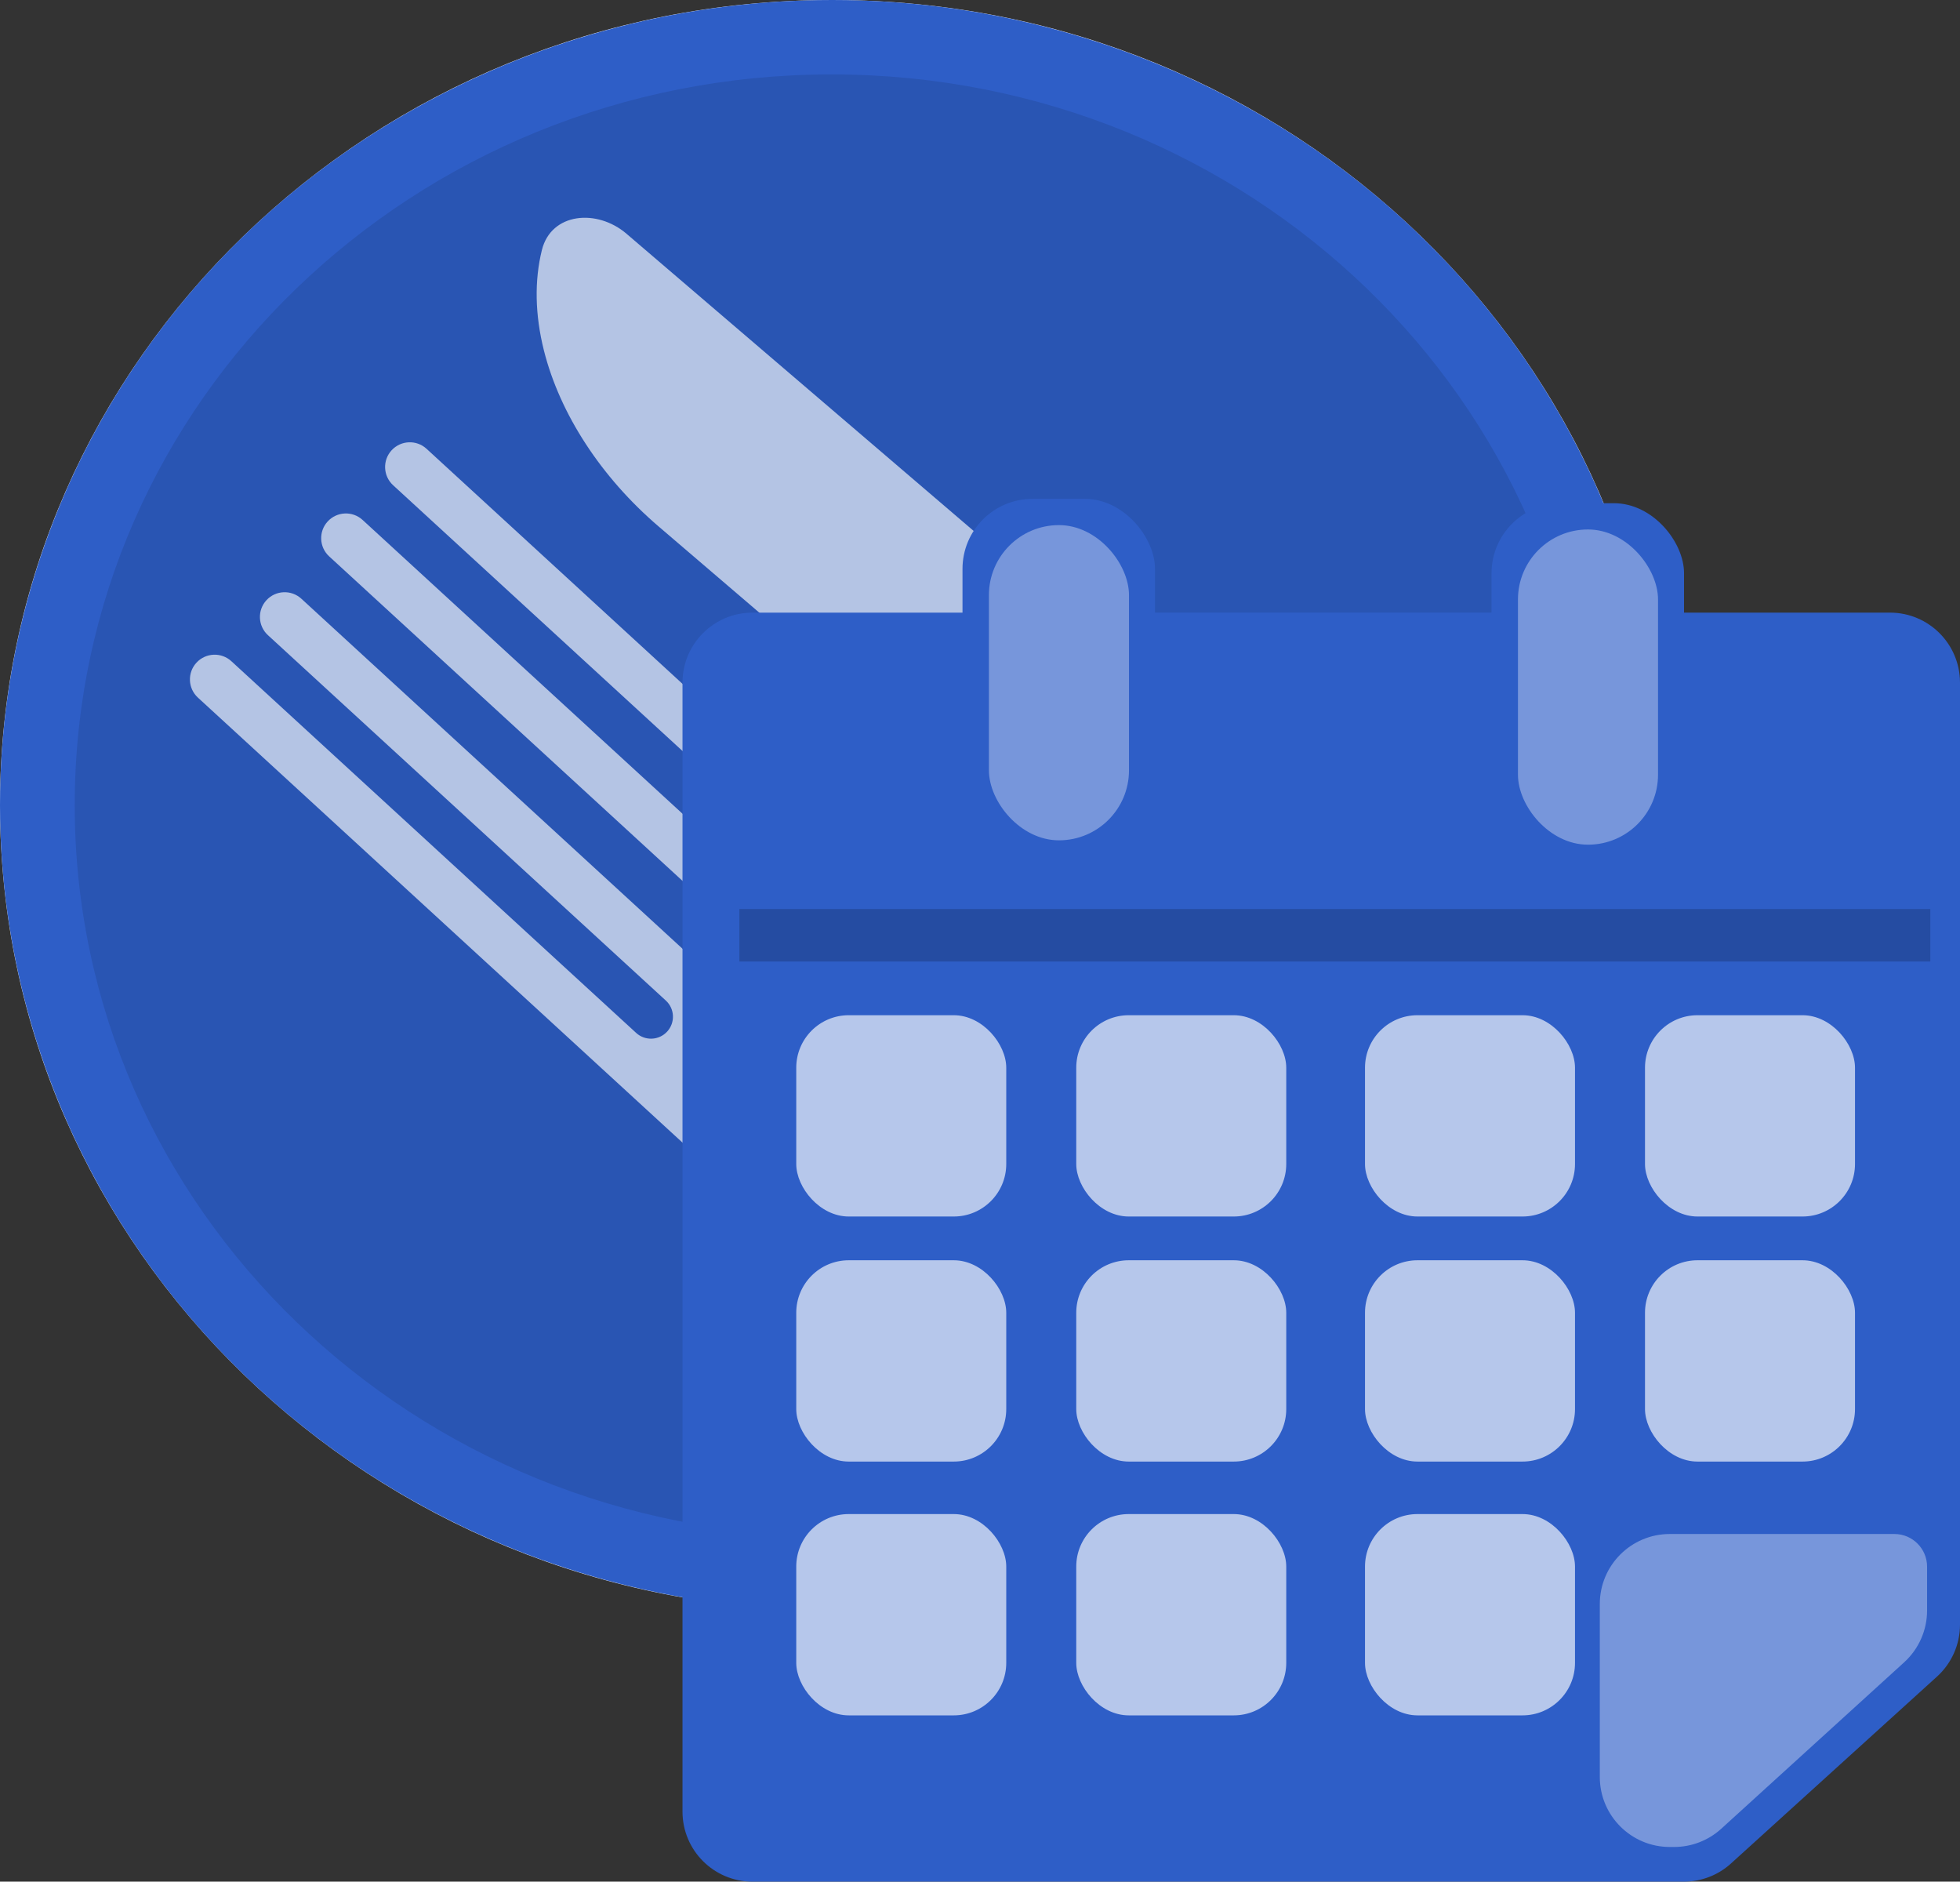 <svg width="224" height="215" viewBox="0 0 224 215" fill="none" xmlns="http://www.w3.org/2000/svg">
<rect x="0" y="0" width="224" height="215" fill="#333333" stroke="none"/>
<path d="M186.199 92.002C186.199 140.48 145.538 180.004 95.099 180.004C44.661 180.004 4 140.48 4 92.002C4 43.524 44.661 4 95.099 4C145.538 4 186.199 43.524 186.199 92.002Z" fill="#93C5FD" stroke="#F0F2F7" stroke-width="8"/>
<ellipse cx="95.099" cy="92.002" rx="95.099" ry="92.002" fill="#2E5EC7"/>
<path d="M181.538 92.002C181.538 138.118 142.811 175.502 95.038 175.502C47.266 175.502 8.538 138.118 8.538 92.002C8.538 45.886 47.266 8.502 95.038 8.502C142.811 8.502 181.538 45.886 181.538 92.002Z" fill="black" fill-opacity="0.1"/>
<path d="M129.792 76.513L71.595 26.704C68.238 23.831 62.994 24.283 61.93 28.571C61.069 32.041 61.132 35.96 62.166 40.062C63.993 47.309 68.703 54.533 75.259 60.144L104.925 85.534C110.364 90.189 117.51 90.85 120.805 87.004L129.792 76.513ZM129.792 76.513L164.402 106.135Z" fill="white" fill-opacity="0.65"/>
<path fill-rule="evenodd" clip-rule="evenodd" d="M44.756 51.45C43.7 52.599 43.776 54.386 44.926 55.442L91.086 97.822C92.16 98.808 92.231 100.478 91.245 101.551V101.551C90.258 102.625 88.587 102.696 87.513 101.71L41.443 59.413C40.294 58.358 38.506 58.434 37.45 59.582C36.394 60.731 36.47 62.518 37.62 63.574L83.879 106.045C84.849 106.935 84.912 108.442 84.022 109.411V109.411V109.411C82.778 110.765 80.67 110.854 79.316 109.61L34.443 68.413C33.294 67.358 31.506 67.433 30.45 68.582C29.394 69.731 29.47 71.518 30.619 72.574L76.097 114.326C77.118 115.263 77.185 116.85 76.247 117.87V117.87C75.31 118.89 73.722 118.958 72.702 118.021L26.444 75.552C25.295 74.496 23.507 74.572 22.451 75.721C21.395 76.87 21.471 78.657 22.621 79.712L79.132 131.595V131.595C80.246 132.618 81.971 132.923 83.085 133.946V133.946C83.744 134.551 84.549 135.009 85.436 135.122C88.014 135.449 92.064 135.223 94.549 132.52L97.745 129.042C97.975 128.791 98.373 128.804 98.624 129.034V129.034L165.843 190.748C167.758 192.507 170.738 192.38 172.498 190.465C174.258 188.55 174.131 185.572 172.215 183.813L104.996 122.1V122.1C104.746 121.869 104.7 121.474 104.93 121.224L107.29 118.656C109.853 115.867 109.805 111.75 109.296 109.174C109.12 108.281 108.598 107.507 107.927 106.891V106.891C106.813 105.868 106.374 104.187 105.26 103.164V103.164L48.749 51.281C47.6 50.226 45.812 50.302 44.756 51.45Z" fill="white" fill-opacity="0.65"/>
<path d="M216 70H86C81.582 70 78 73.582 78 78V207C78 211.418 81.582 215 86 215H192.45C194.437 215 196.353 214.261 197.825 212.926L221.375 191.567C223.046 190.05 224 187.898 224 185.641V78C224 73.582 220.418 70 216 70Z" fill="#2E5EC7"/>
<path d="M182.835 203.038V183.277C182.835 178.859 186.417 175.277 190.835 175.277H216.502C218.566 175.277 220.238 176.95 220.238 179.014V184.016C220.238 186.269 219.288 188.418 217.622 189.934L196.714 208.955C195.241 210.295 193.321 211.038 191.33 211.038H190.835C186.417 211.038 182.835 207.456 182.835 203.038Z" fill="white" fill-opacity="0.35"/>
<path d="M84.5 106.867H220.609" stroke="black" stroke-opacity="0.19" stroke-width="6"/>
<rect x="110" y="57" width="22" height="42" rx="8" fill="#2E5EC7"/>
<rect x="113.019" y="60" width="16.008" height="36.017" rx="8" fill="white" fill-opacity="0.35"/>
<rect x="170.462" y="57.498" width="22" height="42" rx="8" fill="#2E5EC7"/>
<rect x="173.481" y="60.498" width="16.008" height="36.017" rx="8" fill="white" fill-opacity="0.35"/>
<rect x="123" y="116" width="24" height="23" rx="6" fill="white" fill-opacity="0.65"/>
<rect x="123" y="144" width="24" height="23" rx="6" fill="white" fill-opacity="0.65"/>
<rect x="123" y="173" width="24" height="23" rx="6" fill="white" fill-opacity="0.65"/>
<rect x="91" y="116" width="24" height="23" rx="6" fill="white" fill-opacity="0.65"/>
<rect x="91" y="144" width="24" height="23" rx="6" fill="white" fill-opacity="0.65"/>
<rect x="91" y="173" width="24" height="23" rx="6" fill="white" fill-opacity="0.65"/>
<rect x="156" y="116" width="24" height="23" rx="6" fill="white" fill-opacity="0.65"/>
<rect x="156" y="144" width="24" height="23" rx="6" fill="white" fill-opacity="0.65"/>
<rect x="156" y="173" width="24" height="23" rx="6" fill="white" fill-opacity="0.65"/>
<rect x="188" y="116" width="24" height="23" rx="6" fill="white" fill-opacity="0.65"/>
<rect x="188" y="144" width="24" height="23" rx="6" fill="white" fill-opacity="0.65"/>
</svg>
